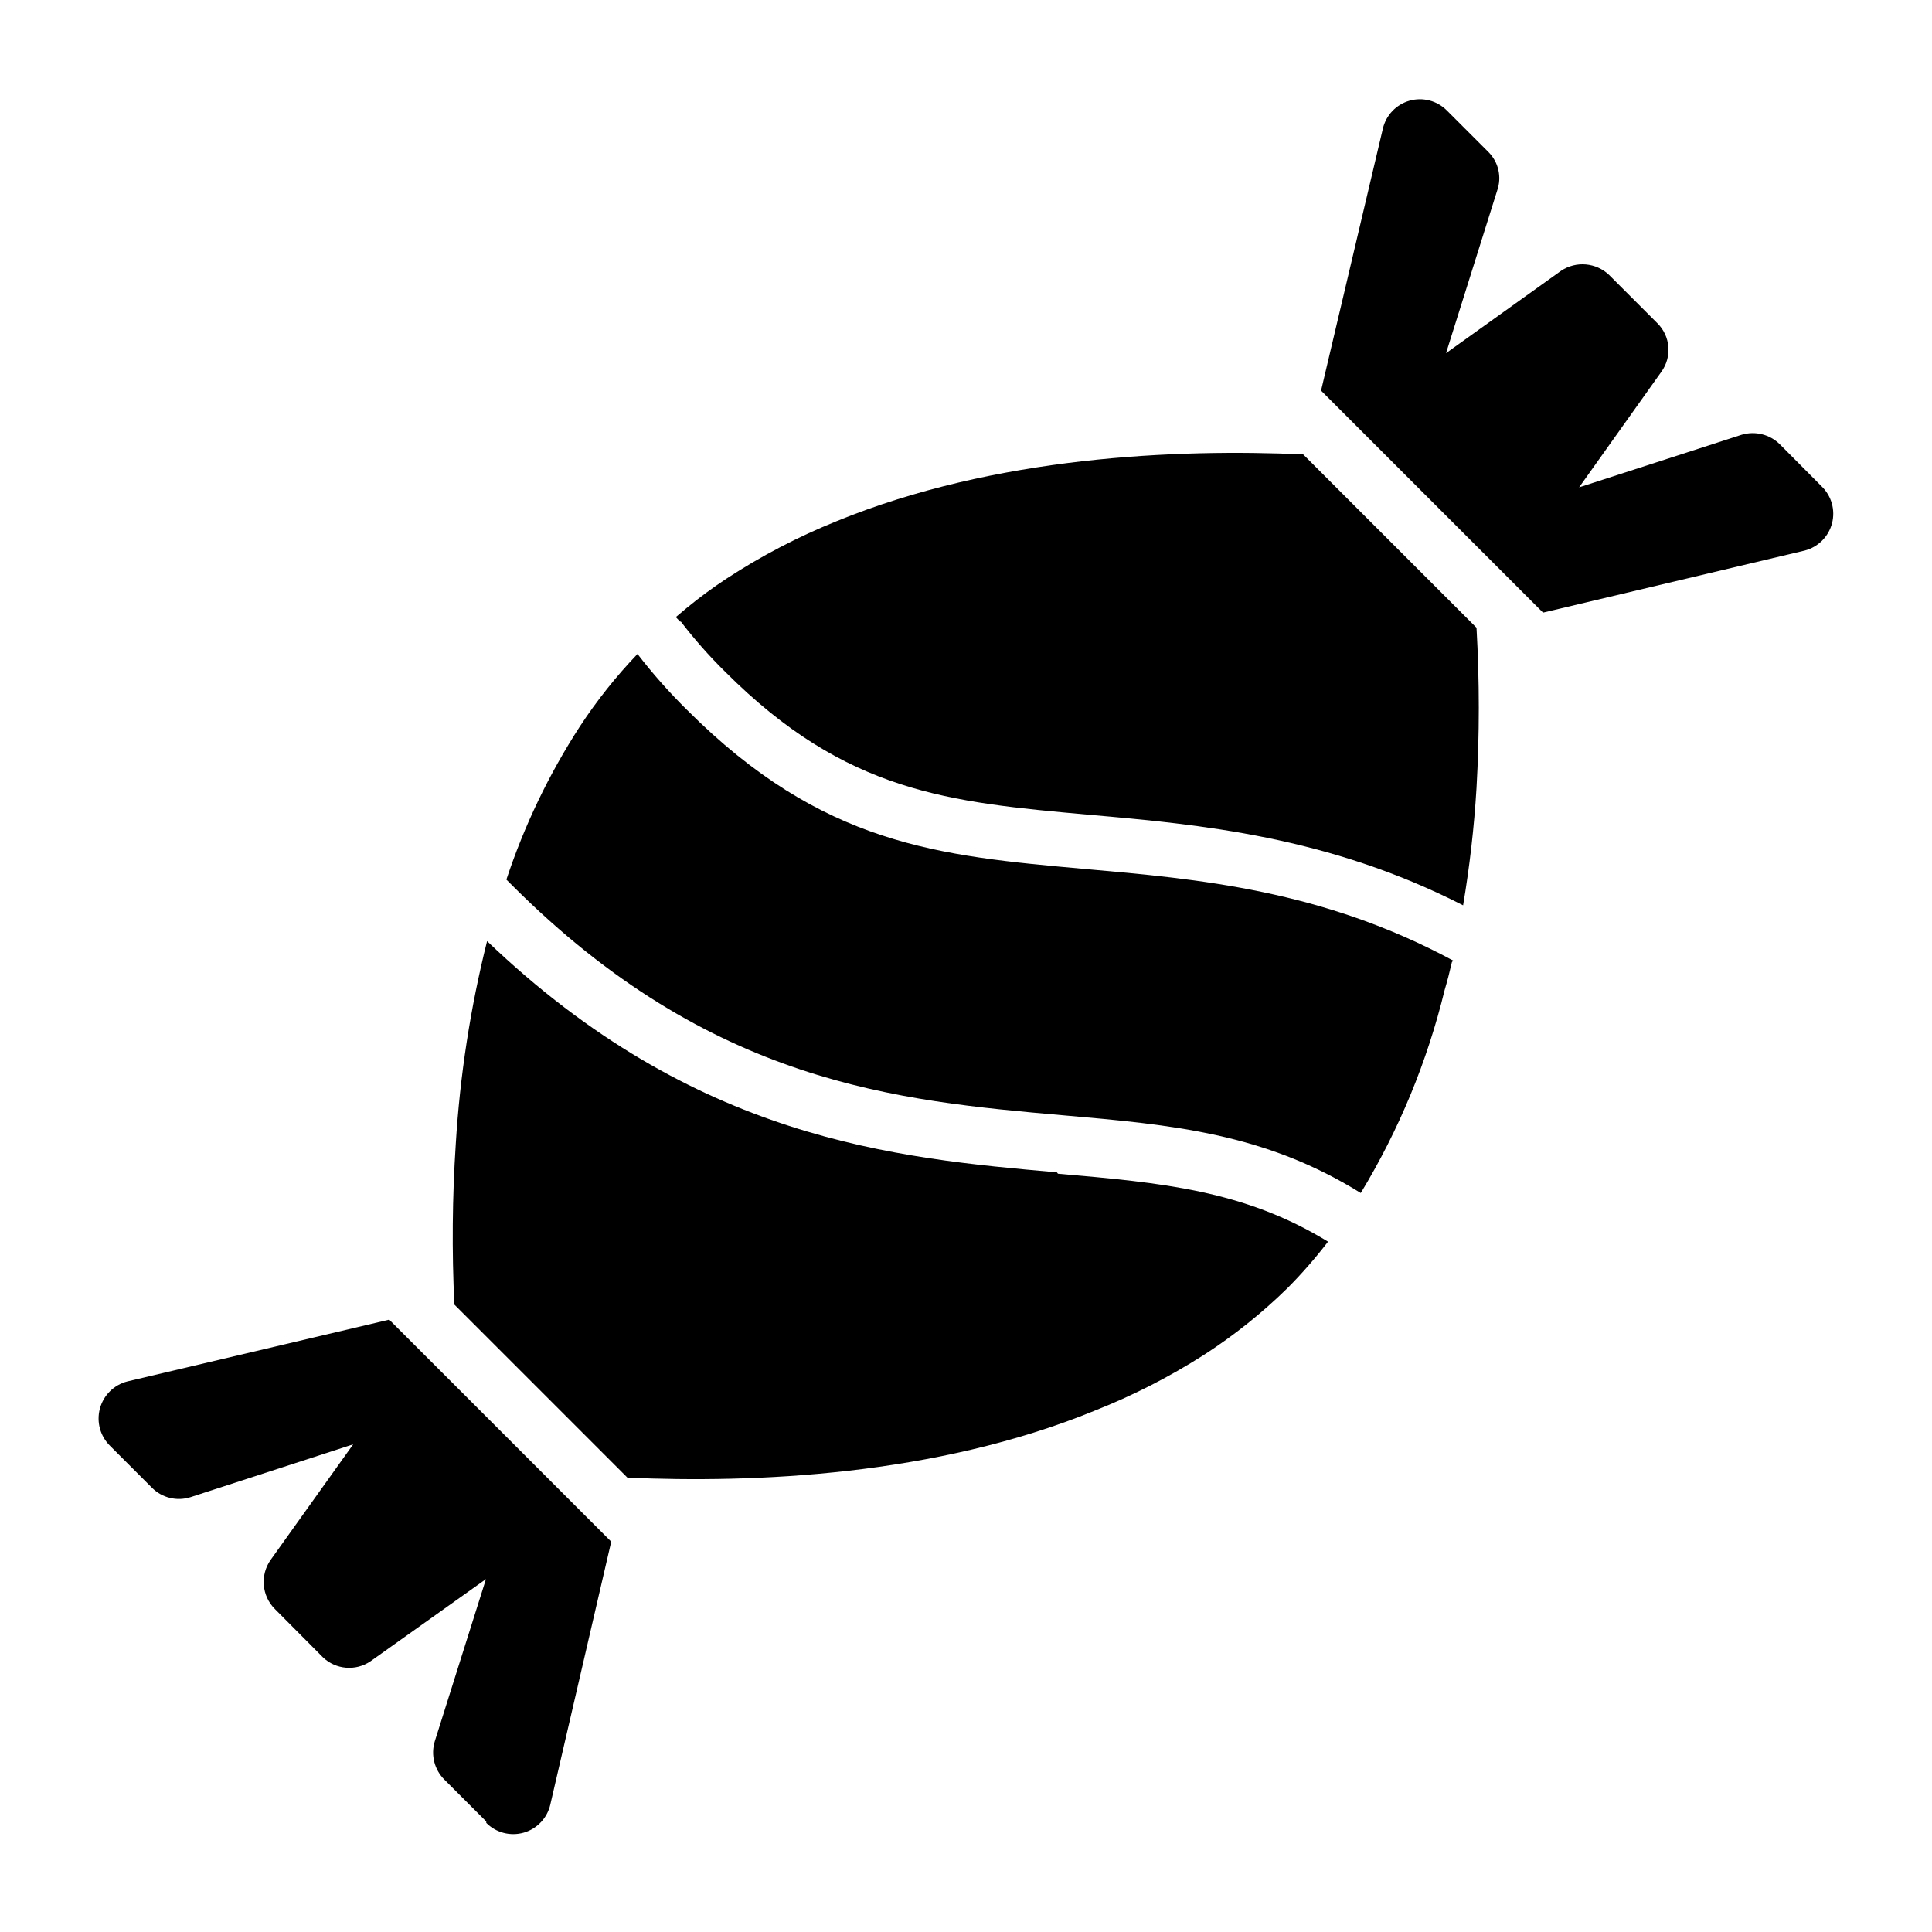 <?xml version="1.0" encoding="UTF-8"?>
<!-- Uploaded to: ICON Repo, www.iconrepo.com, Generator: ICON Repo Mixer Tools -->
<svg fill="#000000" width="800px" height="800px" version="1.1" viewBox="144 144 512 512" xmlns="http://www.w3.org/2000/svg">
 <g>
  <path d="m622.27 289.9-69.348 16.449-58.828-58.828 16.375-69.422c0.832-3.574 3.535-6.41 7.062-7.414 3.531-1 7.324-0.008 9.906 2.598l11.039 11.039c2.652 2.66 3.543 6.606 2.297 10.148l-13.559 43.121 30.523-21.855c3.969-2.621 9.219-2.16 12.672 1.109l12.742 12.746c3.547 3.441 4.019 8.969 1.109 12.965l-21.781 30.598 43.047-13.93c3.59-1.082 7.484-0.117 10.148 2.519l11.039 11.113c2.644 2.527 3.711 6.289 2.789 9.828s-3.691 6.301-7.234 7.215"/>
  <path d="m272.86 626.71-11.039-11.039c-2.707-2.656-3.707-6.598-2.594-10.223l13.559-42.973-30.598 21.781c-3.922 2.66-9.164 2.227-12.594-1.035l-12.746-12.816c-3.496-3.496-3.965-9.004-1.109-13.043l21.855-30.598-43.121 14.004c-3.574 1.137-7.484 0.195-10.148-2.445l-11.113-11.113c-2.637-2.555-3.688-6.332-2.75-9.879 0.938-3.551 3.715-6.316 7.269-7.234l69.422-16.375 58.828 58.828-16.152 69.715c-0.832 3.574-3.535 6.41-7.062 7.414-3.527 1-7.32 0.008-9.906-2.598"/>
  <path d="m324.43 308.72c3.609 4.719 7.547 9.172 11.781 13.336 32.082 32.082 59.273 34.527 96.316 37.859 29.637 2.594 63.348 5.703 99.207 24.004v0.004c1.738-10.301 2.926-20.691 3.555-31.117 0.805-14.141 0.805-28.316 0-42.453l-45.938-45.938c-33.414-1.48-81.5 0.445-123.66 17.707h0.004c-10.18 4.098-19.934 9.184-29.117 15.188-3.695 2.43-7.254 5.051-10.668 7.856l-2.816 2.371 1.113 1.184"/>
  <path d="m424.08 454.68c-42.898-3.777-95.945-8.594-151-61.273v0.004c-4.418 17.633-7.195 35.641-8.297 53.789-0.93 14.156-1.051 28.355-0.371 42.527l45.863 45.863c33.414 1.48 81.5-0.445 123.73-17.707l-0.004-0.004c10.137-3.992 19.863-8.953 29.043-14.816 7.996-5.156 15.445-11.113 22.23-17.781 3.812-3.844 7.375-7.93 10.668-12.227-22.227-13.633-44.082-15.633-71.57-18.004"/>
  <path d="m528.77 398.96c-0.594 2.594-1.258 5.188-1.926 7.41-4.609 18.961-12.105 37.102-22.227 53.789-25.488-15.855-49.938-18.078-78.906-20.598-43.711-3.852-93.277-8.223-146.03-60.977l-1.48-1.48c4.734-14.312 11.285-27.957 19.484-40.602 4.488-6.852 9.598-13.273 15.262-19.188 4.031 5.227 8.414 10.18 13.117 14.816 35.934 35.934 66.68 38.676 105.43 42.156 30.156 2.668 62.902 5.559 97.648 24.301"/>
 </g>
</svg>